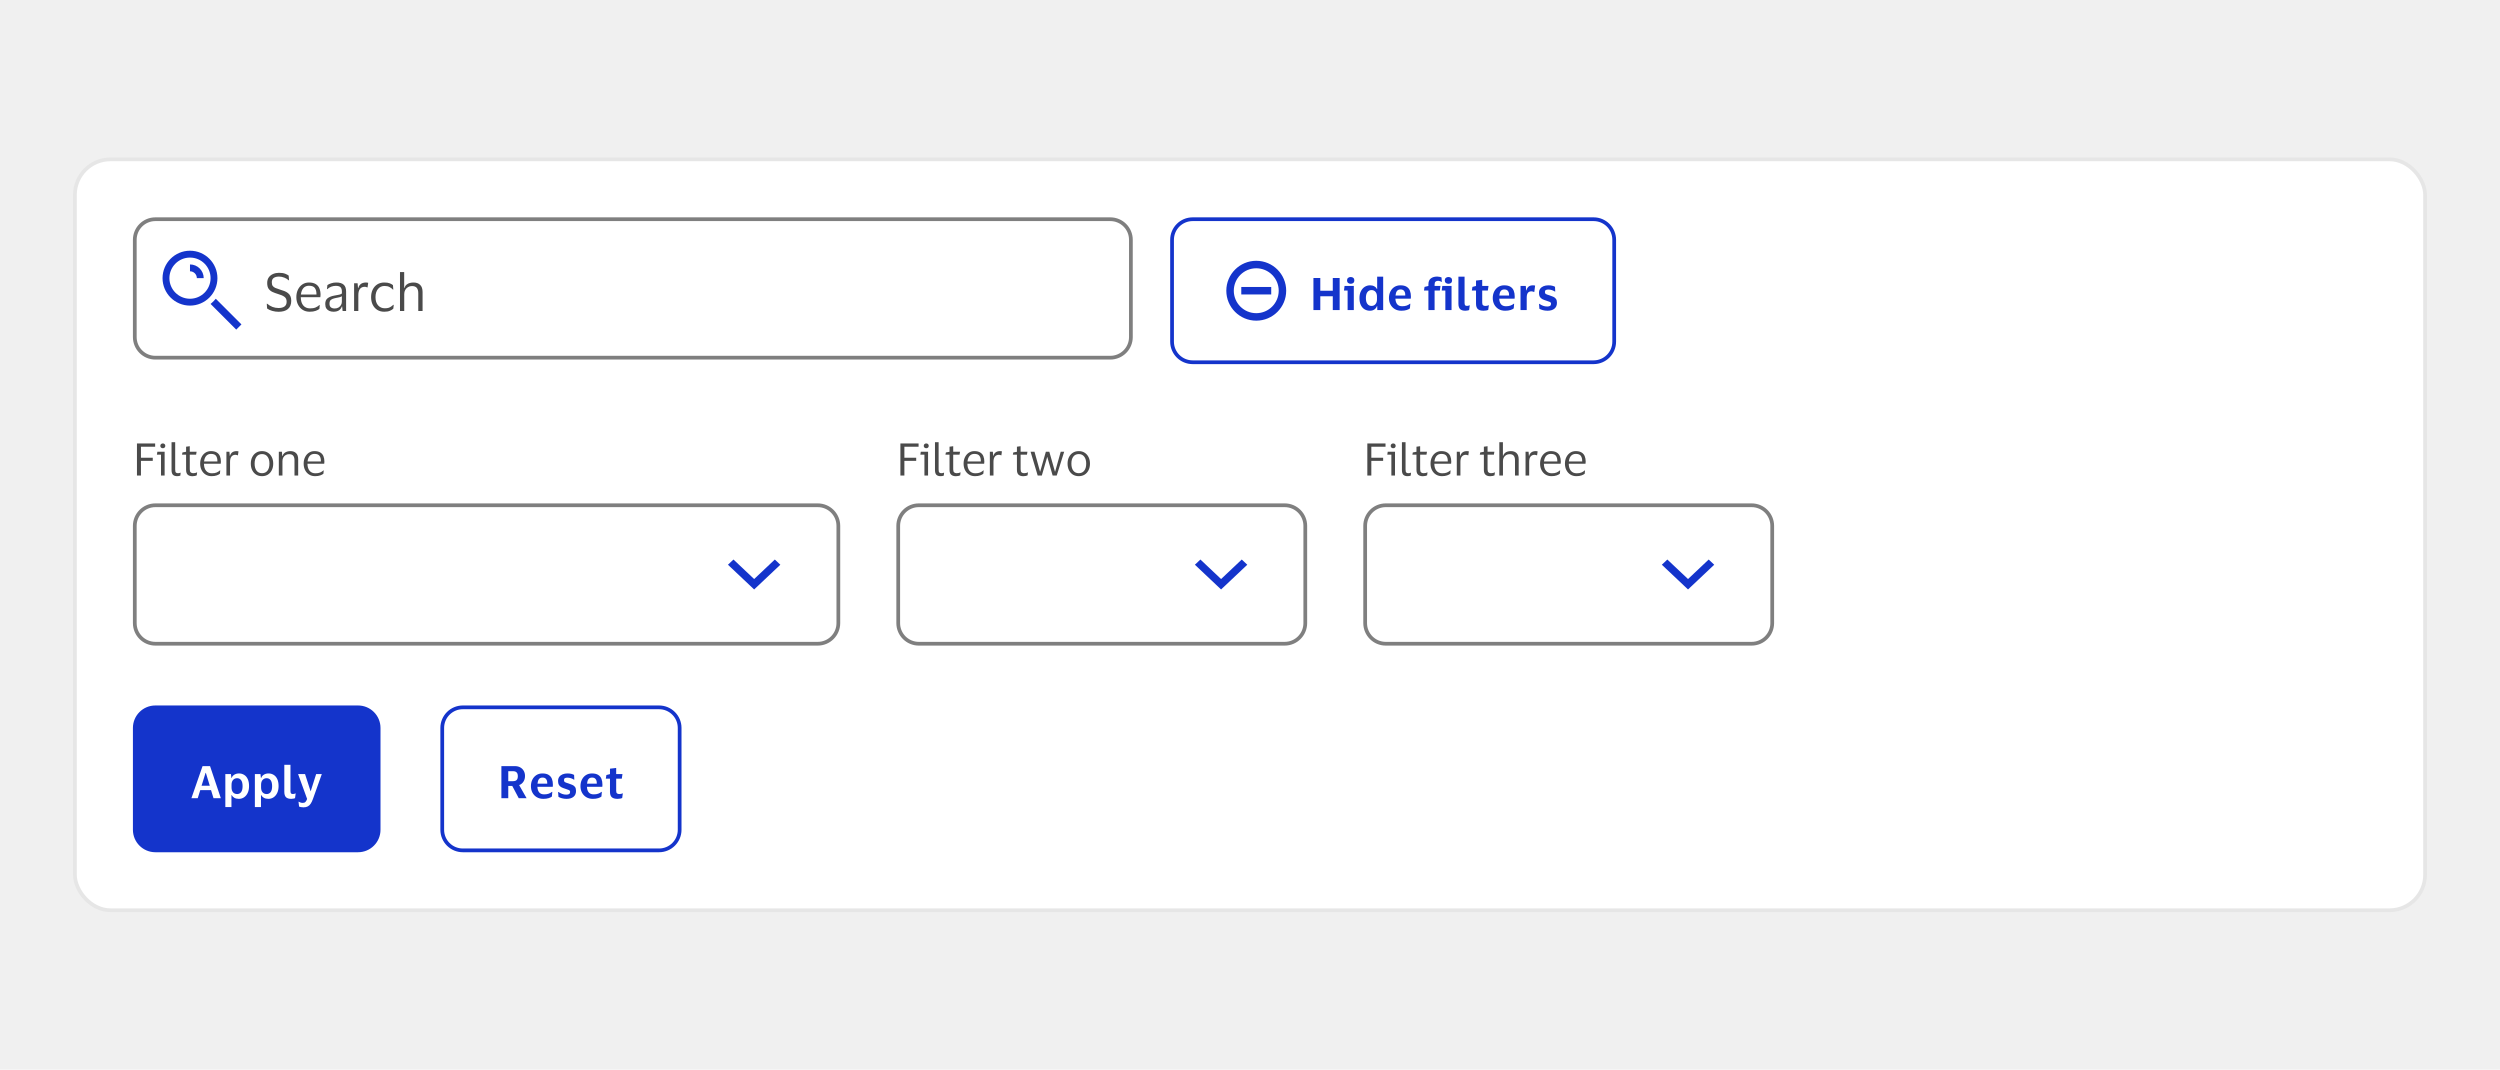 <svg width="388" height="166" viewBox="0 0 388 166" fill="none" xmlns="http://www.w3.org/2000/svg">
<rect width="388" height="166" fill="#F0F0F0"/>
<rect x="11.336" y="24.439" width="365.328" height="117.121" rx="5.808" fill="white"/>
<rect x="11.626" y="24.73" width="364.747" height="116.54" rx="5.518" stroke="black" stroke-opacity="0.1" stroke-width="0.581"/>
<path d="M20.629 37.217C20.629 35.293 22.189 33.732 24.114 33.732H172.319C174.244 33.732 175.804 35.293 175.804 37.217V52.318C175.804 54.243 174.244 55.803 172.319 55.803H24.114C22.189 55.803 20.629 54.243 20.629 52.318V37.217Z" fill="white"/>
<path d="M20.919 37.217C20.919 35.453 22.349 34.023 24.114 34.023H172.319C174.084 34.023 175.514 35.453 175.514 37.217V52.318C175.514 54.083 174.084 55.513 172.319 55.513H24.114C22.349 55.513 20.919 54.083 20.919 52.318V37.217Z" stroke="black" stroke-opacity="0.5" stroke-width="0.581"/>
<g clip-path="url(#clip0_34416_9799)">
<path fill-rule="evenodd" clip-rule="evenodd" d="M29.486 42.106V41.041C30.66 41.041 31.616 41.996 31.616 43.171H30.551C30.551 42.583 30.073 42.106 29.486 42.106ZM33.489 46.365L37.472 50.348L36.664 51.157L32.681 47.173C32.976 46.931 33.247 46.66 33.489 46.365Z" fill="#1434CB"/>
<path d="M29.486 38.911C27.137 38.911 25.227 40.822 25.227 43.17C25.227 45.519 27.137 47.43 29.486 47.43C31.835 47.43 33.745 45.519 33.745 43.17C33.745 40.822 31.835 38.911 29.486 38.911ZM29.486 46.365C27.724 46.365 26.292 44.932 26.292 43.17C26.292 41.409 27.724 39.976 29.486 39.976C31.248 39.976 32.681 41.409 32.681 43.17C32.681 44.932 31.248 46.365 29.486 46.365Z" fill="#1434CB"/>
</g>
<path d="M41.469 43.925C41.469 43.568 41.553 43.272 41.721 43.039C41.889 42.806 42.112 42.633 42.388 42.519C42.665 42.4 42.968 42.34 43.299 42.34C43.7 42.34 44.023 42.389 44.267 42.486C44.51 42.584 44.689 42.679 44.803 42.771L44.86 43.503H44.803C44.635 43.34 44.416 43.205 44.145 43.096C43.873 42.982 43.592 42.925 43.299 42.925C42.963 42.925 42.692 42.993 42.486 43.129C42.285 43.264 42.185 43.492 42.185 43.812C42.185 44.056 42.231 44.243 42.323 44.373C42.415 44.503 42.553 44.608 42.738 44.69C42.928 44.766 43.166 44.85 43.453 44.942C43.692 45.012 43.917 45.088 44.128 45.169C44.34 45.251 44.524 45.354 44.681 45.478C44.844 45.598 44.971 45.755 45.063 45.95C45.156 46.14 45.202 46.384 45.202 46.682C45.202 47.24 45.031 47.666 44.689 47.959C44.353 48.246 43.865 48.389 43.226 48.389C42.906 48.389 42.581 48.343 42.25 48.251C41.925 48.159 41.659 48.035 41.453 47.877L41.404 47.137H41.469C41.713 47.349 41.984 47.514 42.282 47.633C42.586 47.747 42.903 47.804 43.234 47.804C43.624 47.804 43.93 47.725 44.153 47.568C44.375 47.411 44.486 47.162 44.486 46.82C44.486 46.484 44.375 46.235 44.153 46.072C43.93 45.904 43.6 45.758 43.161 45.633C42.841 45.535 42.553 45.43 42.299 45.316C42.044 45.197 41.841 45.031 41.689 44.82C41.542 44.603 41.469 44.305 41.469 43.925ZM48.115 47.861C48.472 47.861 48.757 47.815 48.968 47.723C49.185 47.631 49.386 47.503 49.57 47.341H49.627L49.57 47.942C49.451 48.045 49.261 48.146 49.001 48.243C48.746 48.335 48.432 48.381 48.058 48.381C47.646 48.381 47.285 48.284 46.976 48.089C46.667 47.894 46.426 47.625 46.253 47.284C46.079 46.942 45.992 46.552 45.992 46.113C45.992 45.674 46.077 45.283 46.245 44.942C46.413 44.6 46.643 44.332 46.936 44.137C47.234 43.942 47.57 43.844 47.944 43.844C48.378 43.844 48.727 43.925 48.993 44.088C49.259 44.245 49.451 44.468 49.57 44.755C49.69 45.042 49.749 45.376 49.749 45.755C49.749 45.809 49.744 45.872 49.733 45.942C49.727 46.013 49.722 46.075 49.717 46.129H46.684V46.162C46.689 46.687 46.816 47.102 47.066 47.406C47.321 47.709 47.67 47.861 48.115 47.861ZM47.952 44.348C47.594 44.348 47.307 44.468 47.09 44.706C46.879 44.945 46.749 45.281 46.7 45.714H49.115V45.625C49.115 45.235 49.031 44.926 48.863 44.698C48.695 44.465 48.391 44.348 47.952 44.348ZM50.739 44.877L50.812 44.243C50.964 44.134 51.162 44.042 51.406 43.966C51.65 43.885 51.91 43.844 52.186 43.844C52.701 43.844 53.083 43.955 53.333 44.178C53.587 44.394 53.715 44.752 53.715 45.251V48.268H53.17L53.105 47.568H53.056C52.959 47.845 52.799 48.051 52.577 48.186C52.354 48.316 52.081 48.381 51.755 48.381C51.528 48.381 51.316 48.341 51.121 48.259C50.926 48.178 50.769 48.051 50.649 47.877C50.535 47.698 50.479 47.465 50.479 47.178C50.479 46.771 50.603 46.473 50.853 46.283C51.102 46.094 51.43 45.961 51.837 45.885C52.178 45.825 52.452 45.774 52.658 45.731C52.864 45.682 52.999 45.62 53.064 45.544V45.283C53.064 44.969 52.997 44.739 52.861 44.592C52.726 44.44 52.474 44.364 52.105 44.364C51.866 44.364 51.63 44.408 51.397 44.495C51.17 44.581 50.969 44.709 50.796 44.877H50.739ZM53.056 46.853V45.974C52.986 46.034 52.856 46.088 52.666 46.137C52.476 46.181 52.24 46.229 51.959 46.283C51.72 46.332 51.522 46.414 51.365 46.528C51.213 46.641 51.137 46.845 51.137 47.137C51.137 47.403 51.21 47.593 51.357 47.706C51.503 47.82 51.698 47.877 51.942 47.877C52.175 47.877 52.376 47.826 52.544 47.723C52.712 47.62 52.839 47.49 52.926 47.333C53.013 47.175 53.056 47.015 53.056 46.853ZM56.606 44.511C56.286 44.511 56.04 44.619 55.866 44.836C55.698 45.048 55.614 45.367 55.614 45.796V48.268H54.956V43.958H55.5L55.565 44.706H55.598C55.663 44.478 55.758 44.302 55.883 44.178C56.007 44.053 56.148 43.966 56.305 43.917C56.468 43.868 56.633 43.844 56.801 43.844C56.866 43.844 56.931 43.85 56.996 43.86C57.062 43.871 57.11 43.882 57.143 43.893L57.045 44.608H56.996C56.959 44.592 56.907 44.573 56.842 44.552C56.777 44.525 56.698 44.511 56.606 44.511ZM57.594 46.113C57.594 45.674 57.678 45.283 57.846 44.942C58.014 44.6 58.25 44.332 58.554 44.137C58.863 43.942 59.226 43.844 59.643 43.844C59.995 43.844 60.28 43.888 60.497 43.974C60.714 44.061 60.876 44.153 60.985 44.251L61.042 44.95H60.985C60.822 44.776 60.638 44.638 60.432 44.535C60.231 44.432 59.979 44.381 59.676 44.381C59.264 44.381 58.928 44.535 58.667 44.844C58.407 45.153 58.277 45.576 58.277 46.113C58.277 46.66 58.41 47.086 58.675 47.389C58.947 47.693 59.294 47.845 59.716 47.845C59.944 47.845 60.134 47.823 60.285 47.78C60.443 47.731 60.578 47.666 60.692 47.584C60.811 47.503 60.928 47.411 61.042 47.308H61.107L61.042 47.902C60.928 48.021 60.752 48.132 60.513 48.235C60.28 48.333 59.987 48.381 59.635 48.381C59.218 48.381 58.854 48.284 58.545 48.089C58.242 47.894 58.006 47.625 57.838 47.284C57.675 46.942 57.594 46.552 57.594 46.113ZM63.932 44.397C63.71 44.397 63.507 44.451 63.322 44.56C63.144 44.663 63 44.809 62.892 44.999C62.788 45.183 62.737 45.397 62.737 45.641V48.268H62.078V42.226H62.729V44.698H62.761C62.843 44.465 62.959 44.289 63.111 44.169C63.263 44.045 63.431 43.961 63.615 43.917C63.8 43.868 63.984 43.844 64.168 43.844C64.607 43.844 64.951 43.966 65.201 44.21C65.456 44.449 65.583 44.82 65.583 45.324V48.268H64.916V45.511C64.916 45.142 64.84 44.866 64.689 44.682C64.537 44.492 64.285 44.397 63.932 44.397Z" fill="#4A4A4A"/>
<path d="M181.903 37.217C181.903 35.453 183.333 34.023 185.097 34.023H247.329C249.094 34.023 250.524 35.453 250.524 37.217V53.025C250.524 54.79 249.094 56.22 247.329 56.22H185.097C183.333 56.22 181.903 54.79 181.903 53.025V37.217Z" stroke="#1434CB" stroke-width="0.581" stroke-linejoin="round"/>
<path fill-rule="evenodd" clip-rule="evenodd" d="M194.971 48.606C196.896 48.606 198.456 47.046 198.456 45.121C198.456 43.196 196.896 41.636 194.971 41.636C193.046 41.636 191.486 43.196 191.486 45.121C191.486 47.046 193.046 48.606 194.971 48.606ZM194.971 49.767C197.537 49.767 199.617 47.687 199.617 45.121C199.617 42.555 197.537 40.475 194.971 40.475C192.405 40.475 190.324 42.555 190.324 45.121C190.324 47.687 192.405 49.767 194.971 49.767Z" fill="#1434CB"/>
<path fill-rule="evenodd" clip-rule="evenodd" d="M197.294 45.7H192.648V44.538H197.294V45.7Z" fill="#1434CB"/>
<path d="M203.844 48.121V43.145H204.91V45.117H206.848V43.145H207.914V48.121H206.848V45.981H204.91V48.121H203.844ZM209.63 44.044C209.463 44.044 209.325 43.997 209.219 43.904C209.112 43.812 209.058 43.684 209.058 43.521C209.058 43.354 209.112 43.224 209.219 43.131C209.325 43.038 209.463 42.991 209.63 42.991C209.802 42.991 209.939 43.038 210.041 43.131C210.143 43.224 210.194 43.354 210.194 43.521C210.194 43.684 210.143 43.812 210.041 43.904C209.939 43.997 209.802 44.044 209.63 44.044ZM210.111 44.378V48.121H209.149V45.096H208.584L208.675 44.378H210.111ZM210.989 46.253C210.989 45.844 211.063 45.493 211.212 45.201C211.361 44.903 211.558 44.676 211.804 44.518C212.055 44.36 212.332 44.281 212.634 44.281C212.899 44.281 213.124 44.337 213.31 44.448C213.5 44.555 213.628 44.694 213.693 44.866H213.735V42.943H214.669V48.121H213.756L213.742 47.501H213.7C213.626 47.724 213.493 47.9 213.303 48.031C213.112 48.161 212.882 48.226 212.613 48.226C212.311 48.226 212.037 48.154 211.79 48.01C211.544 47.865 211.349 47.647 211.205 47.354C211.061 47.062 210.989 46.695 210.989 46.253ZM213.707 46.03C213.707 45.714 213.63 45.468 213.477 45.291C213.324 45.11 213.117 45.02 212.857 45.02C212.592 45.02 212.38 45.124 212.222 45.333C212.064 45.538 211.985 45.844 211.985 46.253C211.985 46.662 212.064 46.969 212.222 47.173C212.38 47.378 212.592 47.48 212.857 47.48C213.112 47.48 213.317 47.389 213.47 47.208C213.628 47.027 213.707 46.781 213.707 46.469V46.03ZM217.615 47.529C217.898 47.529 218.133 47.494 218.318 47.424C218.509 47.354 218.679 47.259 218.827 47.138H218.883L218.82 47.863C218.713 47.956 218.546 48.04 218.318 48.114C218.091 48.188 217.814 48.226 217.489 48.226C217.099 48.226 216.76 48.14 216.471 47.968C216.183 47.796 215.96 47.561 215.802 47.264C215.644 46.966 215.565 46.63 215.565 46.253C215.565 45.877 215.64 45.54 215.788 45.243C215.937 44.945 216.144 44.711 216.409 44.539C216.678 44.367 216.99 44.281 217.343 44.281C217.756 44.281 218.081 44.358 218.318 44.511C218.56 44.664 218.73 44.873 218.827 45.138C218.925 45.398 218.974 45.691 218.974 46.016C218.974 46.063 218.971 46.121 218.967 46.191C218.962 46.255 218.957 46.311 218.953 46.358H216.569V46.379C216.588 46.741 216.683 47.025 216.855 47.229C217.027 47.429 217.28 47.529 217.615 47.529ZM217.364 44.922C217.117 44.922 216.931 45.003 216.806 45.166C216.685 45.329 216.611 45.563 216.583 45.87H218.095V45.751C218.095 45.501 218.035 45.301 217.914 45.152C217.798 44.999 217.615 44.922 217.364 44.922ZM222.649 44.162V44.378H223.562L223.465 45.096H222.649V48.121H221.688V45.096H221.004L221.088 44.525L221.688 44.385V44.148C221.688 43.721 221.813 43.41 222.064 43.214C222.319 43.019 222.649 42.922 223.054 42.922C223.179 42.922 223.311 42.938 223.451 42.971C223.59 42.998 223.681 43.026 223.723 43.054L223.771 43.751H223.709C223.644 43.7 223.565 43.66 223.472 43.633C223.379 43.6 223.279 43.584 223.172 43.584C223.028 43.584 222.905 43.623 222.803 43.702C222.7 43.781 222.649 43.935 222.649 44.162ZM224.799 44.044C224.632 44.044 224.495 43.997 224.388 43.904C224.281 43.812 224.227 43.684 224.227 43.521C224.227 43.354 224.281 43.224 224.388 43.131C224.495 43.038 224.632 42.991 224.799 42.991C224.971 42.991 225.108 43.038 225.21 43.131C225.312 43.224 225.363 43.354 225.363 43.521C225.363 43.684 225.312 43.812 225.21 43.904C225.108 43.997 224.971 44.044 224.799 44.044ZM225.28 44.378V48.121H224.318V45.096H223.753L223.844 44.378H225.28ZM227.301 46.992C227.301 47.187 227.331 47.317 227.392 47.382C227.452 47.443 227.547 47.473 227.677 47.473C227.812 47.473 227.942 47.443 228.068 47.382H228.109L228.012 48.114C227.961 48.147 227.872 48.172 227.747 48.191C227.622 48.214 227.515 48.226 227.426 48.226C227.055 48.226 226.781 48.14 226.604 47.968C226.432 47.796 226.346 47.51 226.346 47.111V42.943H227.301V46.992ZM230.039 46.971C230.039 47.171 230.084 47.306 230.172 47.375C230.26 47.445 230.374 47.48 230.513 47.48C230.639 47.48 230.739 47.471 230.813 47.452C230.892 47.429 230.964 47.401 231.029 47.368H231.071L230.973 48.086C230.922 48.123 230.827 48.156 230.688 48.184C230.548 48.212 230.404 48.226 230.255 48.226C229.842 48.226 229.542 48.14 229.356 47.968C229.171 47.796 229.078 47.517 229.078 47.131V45.096H228.429L228.52 44.525L229.078 44.385V43.542L230.039 43.431V44.378H231.015L230.911 45.096H230.039V46.971ZM233.725 47.529C234.009 47.529 234.243 47.494 234.429 47.424C234.62 47.354 234.789 47.259 234.938 47.138H234.994L234.931 47.863C234.824 47.956 234.657 48.04 234.429 48.114C234.201 48.188 233.925 48.226 233.6 48.226C233.209 48.226 232.87 48.14 232.582 47.968C232.294 47.796 232.071 47.561 231.913 47.264C231.755 46.966 231.676 46.63 231.676 46.253C231.676 45.877 231.75 45.54 231.899 45.243C232.048 44.945 232.255 44.711 232.519 44.539C232.789 44.367 233.1 44.281 233.453 44.281C233.867 44.281 234.192 44.358 234.429 44.511C234.671 44.664 234.84 44.873 234.938 45.138C235.035 45.398 235.084 45.691 235.084 46.016C235.084 46.063 235.082 46.121 235.077 46.191C235.073 46.255 235.068 46.311 235.063 46.358H232.68V46.379C232.698 46.741 232.794 47.025 232.965 47.229C233.137 47.429 233.391 47.529 233.725 47.529ZM233.474 44.922C233.228 44.922 233.042 45.003 232.917 45.166C232.796 45.329 232.722 45.563 232.694 45.87H234.206V45.751C234.206 45.501 234.146 45.301 234.025 45.152C233.909 44.999 233.725 44.922 233.474 44.922ZM237.678 45.215C237.436 45.215 237.253 45.294 237.127 45.452C237.006 45.61 236.946 45.856 236.946 46.191V48.121H235.984V44.378H236.8L236.869 45.068H236.911C236.958 44.855 237.032 44.692 237.134 44.581C237.236 44.464 237.355 44.385 237.49 44.343C237.624 44.302 237.766 44.281 237.915 44.281C237.984 44.281 238.05 44.285 238.11 44.295C238.17 44.304 238.217 44.313 238.249 44.323L238.124 45.312H238.061C238.019 45.289 237.968 45.268 237.908 45.25C237.847 45.226 237.771 45.215 237.678 45.215ZM238.85 45.452C238.85 45.196 238.912 44.982 239.038 44.81C239.168 44.634 239.342 44.502 239.561 44.413C239.784 44.325 240.032 44.281 240.306 44.281C240.548 44.281 240.755 44.304 240.927 44.35C241.099 44.397 241.236 44.45 241.338 44.511L241.373 45.243H241.31C241.18 45.159 241.029 45.087 240.857 45.026C240.685 44.966 240.497 44.936 240.292 44.936C240.139 44.936 240.014 44.962 239.916 45.013C239.818 45.064 239.77 45.166 239.77 45.319C239.77 45.468 239.821 45.572 239.923 45.633C240.025 45.689 240.202 45.754 240.453 45.828C240.676 45.898 240.875 45.972 241.052 46.051C241.233 46.125 241.375 46.235 241.477 46.379C241.584 46.523 241.638 46.727 241.638 46.992C241.638 47.396 241.505 47.703 241.24 47.912C240.98 48.121 240.627 48.226 240.181 48.226C239.907 48.226 239.665 48.195 239.456 48.135C239.247 48.079 239.066 48.007 238.912 47.919L238.857 47.159H238.919C239.096 47.285 239.284 47.385 239.484 47.459C239.684 47.533 239.897 47.571 240.125 47.571C240.33 47.571 240.478 47.538 240.571 47.473C240.669 47.403 240.718 47.296 240.718 47.152C240.718 47.013 240.657 46.915 240.536 46.86C240.415 46.804 240.22 46.734 239.951 46.651C239.723 46.585 239.528 46.509 239.365 46.42C239.203 46.332 239.075 46.214 238.982 46.065C238.894 45.916 238.85 45.712 238.85 45.452Z" fill="#1434CB"/>
<path d="M21.256 73.803V68.827H24.079V69.329H21.876V71.036H23.709V71.531H21.876V73.803H21.256ZM25.272 69.566C25.16 69.566 25.067 69.533 24.993 69.468C24.919 69.398 24.882 69.308 24.882 69.196C24.882 69.085 24.919 68.994 24.993 68.924C25.067 68.855 25.16 68.82 25.272 68.82C25.383 68.82 25.474 68.855 25.544 68.924C25.618 68.994 25.655 69.085 25.655 69.196C25.655 69.308 25.618 69.398 25.544 69.468C25.474 69.533 25.383 69.566 25.272 69.566ZM25.551 70.109V73.803H24.986V70.562H24.352L24.422 70.109H25.551ZM27.189 72.862C27.189 73.099 27.223 73.255 27.293 73.329C27.363 73.404 27.47 73.441 27.614 73.441C27.697 73.441 27.767 73.434 27.823 73.42C27.883 73.406 27.941 73.387 27.997 73.364H28.039L27.99 73.817C27.93 73.845 27.853 73.866 27.76 73.88C27.672 73.894 27.581 73.901 27.488 73.901C27.205 73.901 26.989 73.829 26.84 73.685C26.696 73.541 26.624 73.29 26.624 72.932V68.632H27.189V72.862ZM29.453 72.828C29.453 73.069 29.502 73.232 29.6 73.315C29.702 73.399 29.83 73.441 29.983 73.441C30.122 73.441 30.234 73.429 30.318 73.406C30.401 73.378 30.478 73.348 30.548 73.315H30.596L30.534 73.775C30.483 73.808 30.394 73.838 30.269 73.866C30.143 73.894 30.009 73.908 29.865 73.908C29.553 73.908 29.312 73.831 29.14 73.678C28.968 73.524 28.882 73.271 28.882 72.918V70.562H28.248L28.317 70.221L28.882 70.116V69.329L29.453 69.252V70.109H30.513L30.436 70.562H29.453V72.828ZM32.883 73.455C33.19 73.455 33.434 73.415 33.615 73.336C33.8 73.257 33.972 73.148 34.13 73.009H34.179L34.13 73.524C34.028 73.613 33.866 73.699 33.643 73.782C33.424 73.861 33.155 73.901 32.834 73.901C32.481 73.901 32.172 73.817 31.907 73.65C31.642 73.483 31.436 73.253 31.287 72.96C31.138 72.667 31.064 72.333 31.064 71.956C31.064 71.58 31.136 71.245 31.28 70.953C31.424 70.66 31.621 70.43 31.872 70.263C32.128 70.095 32.416 70.012 32.736 70.012C33.108 70.012 33.408 70.081 33.636 70.221C33.863 70.356 34.028 70.546 34.13 70.792C34.233 71.039 34.284 71.324 34.284 71.65C34.284 71.696 34.279 71.749 34.27 71.81C34.265 71.87 34.261 71.924 34.256 71.97H31.656V71.998C31.661 72.449 31.77 72.804 31.984 73.064C32.202 73.325 32.502 73.455 32.883 73.455ZM32.743 70.444C32.437 70.444 32.191 70.546 32.005 70.751C31.823 70.955 31.712 71.243 31.67 71.615H33.74V71.538C33.74 71.204 33.668 70.939 33.524 70.743C33.38 70.544 33.12 70.444 32.743 70.444ZM36.554 70.583C36.28 70.583 36.068 70.676 35.92 70.862C35.776 71.043 35.704 71.317 35.704 71.684V73.803H35.139V70.109H35.606L35.662 70.751H35.69C35.745 70.555 35.827 70.404 35.934 70.297C36.041 70.191 36.161 70.116 36.296 70.074C36.435 70.033 36.577 70.012 36.721 70.012C36.777 70.012 36.833 70.016 36.888 70.026C36.944 70.035 36.986 70.044 37.014 70.053L36.93 70.667H36.888C36.856 70.653 36.812 70.637 36.756 70.618C36.7 70.595 36.633 70.583 36.554 70.583ZM40.667 70.012C41.016 70.012 41.32 70.095 41.581 70.263C41.841 70.43 42.043 70.66 42.187 70.953C42.331 71.241 42.403 71.575 42.403 71.956C42.403 72.337 42.331 72.674 42.187 72.967C42.043 73.26 41.841 73.49 41.581 73.657C41.32 73.82 41.016 73.901 40.667 73.901C40.314 73.901 40.008 73.82 39.748 73.657C39.487 73.49 39.285 73.26 39.141 72.967C38.997 72.674 38.925 72.337 38.925 71.956C38.925 71.575 38.997 71.241 39.141 70.953C39.285 70.66 39.487 70.43 39.748 70.263C40.008 70.095 40.314 70.012 40.667 70.012ZM40.667 73.441C41.03 73.441 41.311 73.311 41.511 73.05C41.715 72.79 41.818 72.425 41.818 71.956C41.818 71.492 41.715 71.129 41.511 70.869C41.311 70.604 41.03 70.472 40.667 70.472C40.3 70.472 40.017 70.604 39.817 70.869C39.617 71.129 39.517 71.492 39.517 71.956C39.517 72.425 39.617 72.79 39.817 73.05C40.017 73.311 40.3 73.441 40.667 73.441ZM44.862 70.486C44.671 70.486 44.497 70.532 44.339 70.625C44.186 70.713 44.062 70.839 43.97 71.001C43.881 71.159 43.837 71.343 43.837 71.552V73.803H43.273V70.109H43.754L43.802 70.771H43.837C43.907 70.576 44.007 70.423 44.137 70.311C44.272 70.2 44.42 70.123 44.583 70.081C44.746 70.035 44.906 70.012 45.064 70.012C45.44 70.012 45.735 70.116 45.949 70.325C46.167 70.53 46.277 70.848 46.277 71.28V73.803H45.705V71.441C45.705 71.124 45.64 70.888 45.51 70.73C45.38 70.567 45.164 70.486 44.862 70.486ZM48.946 73.455C49.252 73.455 49.496 73.415 49.678 73.336C49.864 73.257 50.035 73.148 50.193 73.009H50.242L50.193 73.524C50.091 73.613 49.929 73.699 49.706 73.782C49.487 73.861 49.218 73.901 48.897 73.901C48.544 73.901 48.235 73.817 47.97 73.65C47.705 73.483 47.498 73.253 47.35 72.96C47.201 72.667 47.127 72.333 47.127 71.956C47.127 71.58 47.199 71.245 47.343 70.953C47.487 70.66 47.684 70.43 47.935 70.263C48.191 70.095 48.479 70.012 48.8 70.012C49.171 70.012 49.471 70.081 49.699 70.221C49.926 70.356 50.091 70.546 50.193 70.792C50.296 71.039 50.347 71.324 50.347 71.65C50.347 71.696 50.342 71.749 50.333 71.81C50.328 71.87 50.324 71.924 50.319 71.97H47.719V71.998C47.724 72.449 47.833 72.804 48.047 73.064C48.265 73.325 48.565 73.455 48.946 73.455ZM48.806 70.444C48.5 70.444 48.254 70.546 48.068 70.751C47.886 70.955 47.775 71.243 47.733 71.615H49.803V71.538C49.803 71.204 49.731 70.939 49.587 70.743C49.443 70.544 49.183 70.444 48.806 70.444Z" fill="#4A4A4A"/>
<path d="M20.629 81.611C20.629 79.687 22.189 78.126 24.114 78.126H126.917C128.841 78.126 130.402 79.687 130.402 81.611V96.712C130.402 98.637 128.841 100.197 126.917 100.197H24.114C22.189 100.197 20.629 98.637 20.629 96.712V81.611Z" fill="white"/>
<path d="M20.919 81.611C20.919 79.847 22.349 78.417 24.114 78.417H126.917C128.681 78.417 130.111 79.847 130.111 81.611V96.712C130.111 98.477 128.681 99.907 126.917 99.907H24.114C22.349 99.907 20.919 98.477 20.919 96.712V81.611Z" stroke="black" stroke-opacity="0.5" stroke-width="0.581"/>
<g clip-path="url(#clip1_34416_9799)">
<path fill-rule="evenodd" clip-rule="evenodd" d="M113.835 86.838L112.977 87.647L117.043 91.485L121.109 87.647L120.251 86.838L117.043 89.867L113.835 86.838Z" fill="#1434CB"/>
</g>
<path d="M139.741 73.803V68.827H142.564V69.329H140.361V71.036H142.194V71.531H140.361V73.803H139.741ZM143.757 69.566C143.645 69.566 143.552 69.533 143.478 69.468C143.404 69.398 143.366 69.308 143.366 69.196C143.366 69.085 143.404 68.994 143.478 68.924C143.552 68.855 143.645 68.82 143.757 68.82C143.868 68.82 143.959 68.855 144.029 68.924C144.103 68.994 144.14 69.085 144.14 69.196C144.14 69.308 144.103 69.398 144.029 69.468C143.959 69.533 143.868 69.566 143.757 69.566ZM144.036 70.109V73.803H143.471V70.562H142.837L142.906 70.109H144.036ZM145.673 72.862C145.673 73.099 145.708 73.255 145.778 73.329C145.848 73.404 145.954 73.441 146.099 73.441C146.182 73.441 146.252 73.434 146.308 73.42C146.368 73.406 146.426 73.387 146.482 73.364H146.524L146.475 73.817C146.414 73.845 146.338 73.866 146.245 73.88C146.157 73.894 146.066 73.901 145.973 73.901C145.69 73.901 145.474 73.829 145.325 73.685C145.181 73.541 145.109 73.29 145.109 72.932V68.632H145.673V72.862ZM147.938 72.828C147.938 73.069 147.987 73.232 148.085 73.315C148.187 73.399 148.315 73.441 148.468 73.441C148.607 73.441 148.719 73.429 148.803 73.406C148.886 73.378 148.963 73.348 149.033 73.315H149.081L149.019 73.775C148.968 73.808 148.879 73.838 148.754 73.866C148.628 73.894 148.494 73.908 148.35 73.908C148.038 73.908 147.797 73.831 147.625 73.678C147.453 73.524 147.367 73.271 147.367 72.918V70.562H146.733L146.802 70.221L147.367 70.116V69.329L147.938 69.252V70.109H148.998L148.921 70.562H147.938V72.828ZM151.368 73.455C151.674 73.455 151.918 73.415 152.1 73.336C152.285 73.257 152.457 73.148 152.615 73.009H152.664L152.615 73.524C152.513 73.613 152.35 73.699 152.127 73.782C151.909 73.861 151.64 73.901 151.319 73.901C150.966 73.901 150.657 73.817 150.392 73.65C150.127 73.483 149.92 73.253 149.772 72.96C149.623 72.667 149.549 72.333 149.549 71.956C149.549 71.58 149.621 71.245 149.765 70.953C149.909 70.66 150.106 70.43 150.357 70.263C150.613 70.095 150.901 70.012 151.221 70.012C151.593 70.012 151.893 70.081 152.12 70.221C152.348 70.356 152.513 70.546 152.615 70.792C152.718 71.039 152.769 71.324 152.769 71.65C152.769 71.696 152.764 71.749 152.755 71.81C152.75 71.87 152.745 71.924 152.741 71.97H150.141V71.998C150.146 72.449 150.255 72.804 150.469 73.064C150.687 73.325 150.987 73.455 151.368 73.455ZM151.228 70.444C150.922 70.444 150.675 70.546 150.49 70.751C150.308 70.955 150.197 71.243 150.155 71.615H152.225V71.538C152.225 71.204 152.153 70.939 152.009 70.743C151.865 70.544 151.605 70.444 151.228 70.444ZM155.039 70.583C154.765 70.583 154.553 70.676 154.405 70.862C154.26 71.043 154.188 71.317 154.188 71.684V73.803H153.624V70.109H154.091L154.147 70.751H154.175C154.23 70.555 154.312 70.404 154.418 70.297C154.525 70.191 154.646 70.116 154.781 70.074C154.92 70.033 155.062 70.012 155.206 70.012C155.262 70.012 155.318 70.016 155.373 70.026C155.429 70.035 155.471 70.044 155.499 70.053L155.415 70.667H155.373C155.341 70.653 155.297 70.637 155.241 70.618C155.185 70.595 155.118 70.583 155.039 70.583ZM158.4 72.828C158.4 73.069 158.448 73.232 158.546 73.315C158.648 73.399 158.776 73.441 158.929 73.441C159.069 73.441 159.18 73.429 159.264 73.406C159.348 73.378 159.424 73.348 159.494 73.315H159.543L159.48 73.775C159.429 73.808 159.341 73.838 159.215 73.866C159.09 73.894 158.955 73.908 158.811 73.908C158.5 73.908 158.258 73.831 158.086 73.678C157.914 73.524 157.828 73.271 157.828 72.918V70.562H157.194L157.264 70.221L157.828 70.116V69.329L158.4 69.252V70.109H159.459L159.382 70.562H158.4V72.828ZM160.554 70.109L161.411 73.183H161.439L162.317 70.109H162.854L163.725 73.183H163.76L164.624 70.109H165.161L164.004 73.803H163.369L162.533 70.897L161.69 73.803H161.048L159.947 70.109H160.554ZM167.429 70.012C167.777 70.012 168.082 70.095 168.342 70.263C168.602 70.43 168.804 70.66 168.948 70.953C169.092 71.241 169.164 71.575 169.164 71.956C169.164 72.337 169.092 72.674 168.948 72.967C168.804 73.26 168.602 73.49 168.342 73.657C168.082 73.82 167.777 73.901 167.429 73.901C167.076 73.901 166.769 73.82 166.509 73.657C166.249 73.49 166.047 73.26 165.903 72.967C165.759 72.674 165.686 72.337 165.686 71.956C165.686 71.575 165.759 71.241 165.903 70.953C166.047 70.66 166.249 70.43 166.509 70.263C166.769 70.095 167.076 70.012 167.429 70.012ZM167.429 73.441C167.791 73.441 168.072 73.311 168.272 73.05C168.477 72.79 168.579 72.425 168.579 71.956C168.579 71.492 168.477 71.129 168.272 70.869C168.072 70.604 167.791 70.472 167.429 70.472C167.062 70.472 166.778 70.604 166.579 70.869C166.379 71.129 166.279 71.492 166.279 71.956C166.279 72.425 166.379 72.79 166.579 73.05C166.778 73.311 167.062 73.441 167.429 73.441Z" fill="#4A4A4A"/>
<path d="M139.114 81.611C139.114 79.687 140.674 78.126 142.598 78.126H199.386C201.31 78.126 202.871 79.687 202.871 81.611V96.712C202.871 98.637 201.31 100.197 199.386 100.197H142.598C140.674 100.197 139.114 98.637 139.114 96.712V81.611Z" fill="white"/>
<path d="M139.404 81.611C139.404 79.847 140.834 78.417 142.598 78.417H199.386C201.15 78.417 202.58 79.847 202.58 81.611V96.712C202.58 98.477 201.15 99.907 199.386 99.907H142.598C140.834 99.907 139.404 98.477 139.404 96.712V81.611Z" stroke="black" stroke-opacity="0.5" stroke-width="0.581"/>
<path fill-rule="evenodd" clip-rule="evenodd" d="M186.304 86.838L185.446 87.647L189.512 91.485L193.578 87.647L192.72 86.838L189.512 89.867L186.304 86.838Z" fill="#1434CB"/>
<path d="M212.21 73.803V68.827H215.033V69.329H212.83V71.036H214.663V71.531H212.83V73.803H212.21ZM216.226 69.566C216.114 69.566 216.021 69.533 215.947 69.468C215.873 69.398 215.835 69.308 215.835 69.196C215.835 69.085 215.873 68.994 215.947 68.924C216.021 68.855 216.114 68.82 216.226 68.82C216.337 68.82 216.428 68.855 216.498 68.924C216.572 68.994 216.609 69.085 216.609 69.196C216.609 69.308 216.572 69.398 216.498 69.468C216.428 69.533 216.337 69.566 216.226 69.566ZM216.505 70.109V73.803H215.94V70.562H215.306L215.375 70.109H216.505ZM218.142 72.862C218.142 73.099 218.177 73.255 218.247 73.329C218.317 73.404 218.423 73.441 218.568 73.441C218.651 73.441 218.721 73.434 218.777 73.42C218.837 73.406 218.895 73.387 218.951 73.364H218.993L218.944 73.817C218.883 73.845 218.807 73.866 218.714 73.88C218.626 73.894 218.535 73.901 218.442 73.901C218.159 73.901 217.943 73.829 217.794 73.685C217.65 73.541 217.578 73.29 217.578 72.932V68.632H218.142V72.862ZM220.407 72.828C220.407 73.069 220.456 73.232 220.554 73.315C220.656 73.399 220.784 73.441 220.937 73.441C221.076 73.441 221.188 73.429 221.272 73.406C221.355 73.378 221.432 73.348 221.502 73.315H221.55L221.488 73.775C221.437 73.808 221.348 73.838 221.223 73.866C221.097 73.894 220.963 73.908 220.819 73.908C220.507 73.908 220.266 73.831 220.094 73.678C219.922 73.524 219.836 73.271 219.836 72.918V70.562H219.202L219.271 70.221L219.836 70.116V69.329L220.407 69.252V70.109H221.467L221.39 70.562H220.407V72.828ZM223.837 73.455C224.143 73.455 224.387 73.415 224.569 73.336C224.754 73.257 224.926 73.148 225.084 73.009H225.133L225.084 73.524C224.982 73.613 224.819 73.699 224.596 73.782C224.378 73.861 224.109 73.901 223.788 73.901C223.435 73.901 223.126 73.817 222.861 73.65C222.596 73.483 222.389 73.253 222.241 72.96C222.092 72.667 222.018 72.333 222.018 71.956C222.018 71.58 222.09 71.245 222.234 70.953C222.378 70.66 222.575 70.43 222.826 70.263C223.082 70.095 223.37 70.012 223.69 70.012C224.062 70.012 224.362 70.081 224.589 70.221C224.817 70.356 224.982 70.546 225.084 70.792C225.187 71.039 225.238 71.324 225.238 71.65C225.238 71.696 225.233 71.749 225.224 71.81C225.219 71.87 225.214 71.924 225.21 71.97H222.61V71.998C222.615 72.449 222.724 72.804 222.938 73.064C223.156 73.325 223.456 73.455 223.837 73.455ZM223.697 70.444C223.391 70.444 223.144 70.546 222.959 70.751C222.777 70.955 222.666 71.243 222.624 71.615H224.694V71.538C224.694 71.204 224.622 70.939 224.478 70.743C224.334 70.544 224.074 70.444 223.697 70.444ZM227.508 70.583C227.234 70.583 227.022 70.676 226.874 70.862C226.729 71.043 226.657 71.317 226.657 71.684V73.803H226.093V70.109H226.56L226.616 70.751H226.644C226.699 70.555 226.781 70.404 226.887 70.297C226.994 70.191 227.115 70.116 227.25 70.074C227.389 70.033 227.531 70.012 227.675 70.012C227.731 70.012 227.787 70.016 227.842 70.026C227.898 70.035 227.94 70.044 227.968 70.053L227.884 70.667H227.842C227.81 70.653 227.766 70.637 227.71 70.618C227.654 70.595 227.587 70.583 227.508 70.583ZM230.869 72.828C230.869 73.069 230.917 73.232 231.015 73.315C231.117 73.399 231.245 73.441 231.398 73.441C231.538 73.441 231.649 73.429 231.733 73.406C231.817 73.378 231.893 73.348 231.963 73.315H232.012L231.949 73.775C231.898 73.808 231.81 73.838 231.684 73.866C231.559 73.894 231.424 73.908 231.28 73.908C230.969 73.908 230.727 73.831 230.555 73.678C230.383 73.524 230.297 73.271 230.297 72.918V70.562H229.663L229.733 70.221L230.297 70.116V69.329L230.869 69.252V70.109H231.928L231.851 70.562H230.869V72.828ZM234.284 70.486C234.094 70.486 233.919 70.532 233.761 70.625C233.608 70.713 233.485 70.839 233.392 71.001C233.304 71.159 233.26 71.343 233.26 71.552V73.803H232.695V68.625H233.253V70.743H233.281C233.35 70.544 233.45 70.393 233.58 70.29C233.71 70.184 233.854 70.112 234.012 70.074C234.17 70.033 234.328 70.012 234.486 70.012C234.863 70.012 235.158 70.116 235.371 70.325C235.59 70.53 235.699 70.848 235.699 71.28V73.803H235.127V71.441C235.127 71.124 235.062 70.888 234.932 70.73C234.802 70.567 234.586 70.486 234.284 70.486ZM238.18 70.583C237.906 70.583 237.695 70.676 237.546 70.862C237.402 71.043 237.33 71.317 237.33 71.684V73.803H236.765V70.109H237.232L237.288 70.751H237.316C237.372 70.555 237.453 70.404 237.56 70.297C237.667 70.191 237.787 70.116 237.922 70.074C238.062 70.033 238.203 70.012 238.347 70.012C238.403 70.012 238.459 70.016 238.515 70.026C238.57 70.035 238.612 70.044 238.64 70.053L238.556 70.667H238.515C238.482 70.653 238.438 70.637 238.382 70.618C238.326 70.595 238.259 70.583 238.18 70.583ZM240.839 73.455C241.146 73.455 241.39 73.415 241.571 73.336C241.757 73.257 241.929 73.148 242.087 73.009H242.135L242.087 73.524C241.984 73.613 241.822 73.699 241.599 73.782C241.38 73.861 241.111 73.901 240.79 73.901C240.437 73.901 240.128 73.817 239.863 73.65C239.598 73.483 239.392 73.253 239.243 72.96C239.094 72.667 239.02 72.333 239.02 71.956C239.02 71.58 239.092 71.245 239.236 70.953C239.38 70.66 239.577 70.43 239.828 70.263C240.084 70.095 240.372 70.012 240.693 70.012C241.064 70.012 241.364 70.081 241.592 70.221C241.819 70.356 241.984 70.546 242.087 70.792C242.189 71.039 242.24 71.324 242.24 71.65C242.24 71.696 242.235 71.749 242.226 71.81C242.221 71.87 242.217 71.924 242.212 71.97H239.612V71.998C239.617 72.449 239.726 72.804 239.94 73.064C240.158 73.325 240.458 73.455 240.839 73.455ZM240.7 70.444C240.393 70.444 240.147 70.546 239.961 70.751C239.78 70.955 239.668 71.243 239.626 71.615H241.696V71.538C241.696 71.204 241.624 70.939 241.48 70.743C241.336 70.544 241.076 70.444 240.7 70.444ZM244.698 73.455C245.005 73.455 245.249 73.415 245.43 73.336C245.616 73.257 245.788 73.148 245.946 73.009H245.995L245.946 73.524C245.844 73.613 245.681 73.699 245.458 73.782C245.239 73.861 244.97 73.901 244.649 73.901C244.296 73.901 243.987 73.817 243.722 73.65C243.458 73.483 243.251 73.253 243.102 72.96C242.953 72.667 242.879 72.333 242.879 71.956C242.879 71.58 242.951 71.245 243.095 70.953C243.239 70.66 243.437 70.43 243.688 70.263C243.943 70.095 244.231 70.012 244.552 70.012C244.924 70.012 245.223 70.081 245.451 70.221C245.679 70.356 245.844 70.546 245.946 70.792C246.048 71.039 246.099 71.324 246.099 71.65C246.099 71.696 246.094 71.749 246.085 71.81C246.081 71.87 246.076 71.924 246.071 71.97H243.472V71.998C243.476 72.449 243.585 72.804 243.799 73.064C244.017 73.325 244.317 73.455 244.698 73.455ZM244.559 70.444C244.252 70.444 244.006 70.546 243.82 70.751C243.639 70.955 243.527 71.243 243.485 71.615H245.555V71.538C245.555 71.204 245.483 70.939 245.339 70.743C245.195 70.544 244.935 70.444 244.559 70.444Z" fill="#4A4A4A"/>
<path d="M211.583 81.611C211.583 79.687 213.143 78.126 215.067 78.126H271.855C273.779 78.126 275.34 79.687 275.34 81.611V96.712C275.34 98.637 273.779 100.197 271.855 100.197H215.067C213.143 100.197 211.583 98.637 211.583 96.712V81.611Z" fill="white"/>
<path d="M211.873 81.611C211.873 79.847 213.303 78.417 215.067 78.417H271.855C273.619 78.417 275.049 79.847 275.049 81.611V96.712C275.049 98.477 273.619 99.907 271.855 99.907H215.067C213.303 99.907 211.873 98.477 211.873 96.712V81.611Z" stroke="black" stroke-opacity="0.5" stroke-width="0.581"/>
<g clip-path="url(#clip2_34416_9799)">
<path fill-rule="evenodd" clip-rule="evenodd" d="M258.773 86.838L257.915 87.647L261.981 91.485L266.047 87.647L265.189 86.838L261.981 89.867L258.773 86.838Z" fill="#1434CB"/>
</g>
<path d="M20.919 112.975C20.919 111.21 22.349 109.78 24.114 109.78H55.568C57.332 109.78 58.763 111.21 58.763 112.975V128.783C58.763 130.547 57.332 131.977 55.568 131.977H24.114C22.349 131.977 20.919 130.547 20.919 128.783V112.975Z" fill="#1434CB"/>
<path d="M20.919 112.975C20.919 111.21 22.349 109.78 24.114 109.78H55.568C57.332 109.78 58.763 111.21 58.763 112.975V128.783C58.763 130.547 57.332 131.977 55.568 131.977H24.114C22.349 131.977 20.919 130.547 20.919 128.783V112.975Z" stroke="#1434CB" stroke-width="0.581"/>
<path d="M30.69 123.878H29.707L31.435 118.902H32.599L34.272 123.878H33.136L32.753 122.631H31.08L30.69 123.878ZM31.282 121.948H32.558L31.951 119.954H31.902L31.282 121.948ZM38.653 122.011C38.653 122.419 38.581 122.773 38.437 123.07C38.297 123.363 38.109 123.588 37.872 123.746C37.635 123.904 37.368 123.983 37.071 123.983C36.801 123.983 36.569 123.93 36.374 123.823C36.183 123.711 36.044 123.569 35.956 123.398H35.921V125.258H34.973V120.136H35.844L35.914 120.749H35.949C36.023 120.526 36.165 120.352 36.374 120.226C36.583 120.101 36.82 120.038 37.085 120.038C37.387 120.038 37.656 120.112 37.893 120.261C38.13 120.405 38.316 120.624 38.451 120.916C38.586 121.204 38.653 121.569 38.653 122.011ZM35.935 121.801V122.213C35.935 122.538 36.014 122.791 36.172 122.972C36.334 123.149 36.546 123.237 36.806 123.237C37.062 123.237 37.266 123.137 37.419 122.938C37.573 122.733 37.649 122.424 37.649 122.011C37.649 121.597 37.573 121.288 37.419 121.084C37.266 120.879 37.062 120.777 36.806 120.777C36.546 120.777 36.334 120.868 36.172 121.049C36.014 121.225 35.935 121.476 35.935 121.801ZM43.236 122.011C43.236 122.419 43.164 122.773 43.02 123.07C42.88 123.363 42.692 123.588 42.455 123.746C42.218 123.904 41.951 123.983 41.654 123.983C41.384 123.983 41.152 123.93 40.957 123.823C40.766 123.711 40.627 123.569 40.538 123.398H40.504V125.258H39.556V120.136H40.427L40.497 120.749H40.532C40.606 120.526 40.748 120.352 40.957 120.226C41.166 120.101 41.403 120.038 41.668 120.038C41.97 120.038 42.239 120.112 42.476 120.261C42.713 120.405 42.899 120.624 43.034 120.916C43.168 121.204 43.236 121.569 43.236 122.011ZM40.518 121.801V122.213C40.518 122.538 40.597 122.791 40.755 122.972C40.917 123.149 41.129 123.237 41.389 123.237C41.644 123.237 41.849 123.137 42.002 122.938C42.156 122.733 42.232 122.424 42.232 122.011C42.232 121.597 42.156 121.288 42.002 121.084C41.849 120.879 41.644 120.777 41.389 120.777C41.129 120.777 40.917 120.868 40.755 121.049C40.597 121.225 40.518 121.476 40.518 121.801ZM45.08 122.749C45.08 122.944 45.11 123.075 45.17 123.14C45.231 123.2 45.326 123.23 45.456 123.23C45.591 123.23 45.721 123.2 45.846 123.14H45.888L45.791 123.871C45.739 123.904 45.651 123.93 45.526 123.948C45.4 123.971 45.293 123.983 45.205 123.983C44.833 123.983 44.559 123.897 44.383 123.725C44.211 123.553 44.125 123.267 44.125 122.868V118.7H45.08V122.749ZM47.344 120.136L48.202 122.798H48.222L49.066 120.136H49.944L48.564 124.011C48.462 124.299 48.348 124.538 48.222 124.729C48.102 124.919 47.951 125.061 47.769 125.154C47.593 125.251 47.37 125.3 47.1 125.3C46.989 125.3 46.866 125.289 46.731 125.265C46.601 125.247 46.496 125.217 46.417 125.175L46.327 124.429H46.375C46.459 124.475 46.55 124.517 46.647 124.554C46.749 124.592 46.863 124.61 46.989 124.61C47.175 124.61 47.314 124.559 47.407 124.457C47.505 124.359 47.59 124.206 47.665 123.997L46.264 120.136H47.344Z" fill="white"/>
<path d="M68.636 112.975C68.636 111.21 70.067 109.78 71.831 109.78H102.285C104.05 109.78 105.48 111.21 105.48 112.975V128.783C105.48 130.547 104.05 131.977 102.285 131.977H71.831C70.067 131.977 68.636 130.547 68.636 128.783V112.975Z" stroke="#1434CB" stroke-width="0.581" stroke-linejoin="round"/>
<path d="M77.816 123.878V118.902H79.914C80.23 118.902 80.504 118.967 80.737 119.097C80.974 119.227 81.157 119.409 81.287 119.641C81.417 119.869 81.482 120.133 81.482 120.435C81.482 120.775 81.399 121.07 81.231 121.321C81.069 121.571 80.848 121.746 80.569 121.843L81.726 123.878H80.507L79.503 121.976H78.883V123.878H77.816ZM79.621 119.69H78.883V121.237H79.621C79.868 121.237 80.054 121.179 80.179 121.063C80.305 120.942 80.367 120.742 80.367 120.463C80.367 120.198 80.305 120.003 80.179 119.878C80.054 119.752 79.868 119.69 79.621 119.69ZM84.449 123.286C84.733 123.286 84.967 123.251 85.153 123.181C85.344 123.112 85.513 123.016 85.662 122.896H85.718L85.655 123.621C85.548 123.713 85.381 123.797 85.153 123.871C84.925 123.946 84.649 123.983 84.324 123.983C83.933 123.983 83.594 123.897 83.306 123.725C83.018 123.553 82.795 123.319 82.637 123.021C82.479 122.724 82.4 122.387 82.4 122.011C82.4 121.634 82.475 121.297 82.623 121C82.772 120.703 82.979 120.468 83.243 120.296C83.513 120.124 83.824 120.038 84.177 120.038C84.591 120.038 84.916 120.115 85.153 120.268C85.395 120.421 85.564 120.631 85.662 120.895C85.76 121.156 85.808 121.448 85.808 121.774C85.808 121.82 85.806 121.878 85.801 121.948C85.797 122.013 85.792 122.069 85.787 122.115H83.404V122.136C83.422 122.498 83.518 122.782 83.69 122.986C83.862 123.186 84.115 123.286 84.449 123.286ZM84.198 120.679C83.952 120.679 83.766 120.761 83.641 120.923C83.52 121.086 83.446 121.321 83.418 121.627H84.93V121.509C84.93 121.258 84.87 121.058 84.749 120.909C84.633 120.756 84.449 120.679 84.198 120.679ZM86.611 121.209C86.611 120.953 86.674 120.74 86.799 120.568C86.929 120.391 87.103 120.259 87.322 120.171C87.545 120.082 87.793 120.038 88.067 120.038C88.309 120.038 88.516 120.061 88.688 120.108C88.86 120.154 88.997 120.208 89.099 120.268L89.134 121H89.071C88.941 120.916 88.79 120.844 88.618 120.784C88.446 120.723 88.258 120.693 88.053 120.693C87.9 120.693 87.775 120.719 87.677 120.77C87.579 120.821 87.531 120.923 87.531 121.077C87.531 121.225 87.582 121.33 87.684 121.39C87.786 121.446 87.963 121.511 88.214 121.585C88.437 121.655 88.637 121.729 88.813 121.808C88.994 121.883 89.136 121.992 89.238 122.136C89.345 122.28 89.399 122.484 89.399 122.749C89.399 123.154 89.266 123.46 89.001 123.669C88.741 123.878 88.388 123.983 87.942 123.983C87.668 123.983 87.426 123.953 87.217 123.892C87.008 123.837 86.827 123.765 86.674 123.676L86.618 122.917H86.68C86.857 123.042 87.045 123.142 87.245 123.216C87.445 123.291 87.659 123.328 87.886 123.328C88.091 123.328 88.239 123.295 88.332 123.23C88.43 123.161 88.479 123.054 88.479 122.91C88.479 122.77 88.418 122.673 88.297 122.617C88.177 122.561 87.981 122.491 87.712 122.408C87.484 122.343 87.289 122.266 87.126 122.178C86.964 122.09 86.836 121.971 86.743 121.822C86.655 121.674 86.611 121.469 86.611 121.209ZM92.138 123.286C92.422 123.286 92.656 123.251 92.842 123.181C93.033 123.112 93.202 123.016 93.351 122.896H93.407L93.344 123.621C93.237 123.713 93.07 123.797 92.842 123.871C92.614 123.946 92.338 123.983 92.013 123.983C91.622 123.983 91.283 123.897 90.995 123.725C90.707 123.553 90.484 123.319 90.326 123.021C90.168 122.724 90.089 122.387 90.089 122.011C90.089 121.634 90.163 121.297 90.312 121C90.461 120.703 90.668 120.468 90.932 120.296C91.202 120.124 91.513 120.038 91.866 120.038C92.28 120.038 92.605 120.115 92.842 120.268C93.084 120.421 93.253 120.631 93.351 120.895C93.448 121.156 93.497 121.448 93.497 121.774C93.497 121.82 93.495 121.878 93.49 121.948C93.486 122.013 93.481 122.069 93.476 122.115H91.093V122.136C91.111 122.498 91.207 122.782 91.379 122.986C91.55 123.186 91.804 123.286 92.138 123.286ZM91.887 120.679C91.641 120.679 91.455 120.761 91.33 120.923C91.209 121.086 91.135 121.321 91.107 121.627H92.619V121.509C92.619 121.258 92.559 121.058 92.438 120.909C92.322 120.756 92.138 120.679 91.887 120.679ZM95.631 122.728C95.631 122.928 95.675 123.063 95.763 123.133C95.852 123.202 95.965 123.237 96.105 123.237C96.23 123.237 96.33 123.228 96.404 123.209C96.484 123.186 96.555 123.158 96.621 123.126H96.662L96.565 123.844C96.514 123.881 96.418 123.913 96.279 123.941C96.14 123.969 95.996 123.983 95.847 123.983C95.433 123.983 95.134 123.897 94.948 123.725C94.762 123.553 94.669 123.274 94.669 122.889V120.854H94.021L94.112 120.282L94.669 120.143V119.299L95.631 119.188V120.136H96.607L96.502 120.854H95.631V122.728Z" fill="#1434CB"/>
<defs>
<clipPath id="clip0_34416_9799">
<rect width="12.778" height="12.778" fill="white" transform="translate(24.695 38.379)"/>
</clipPath>
<clipPath id="clip1_34416_9799">
<rect width="9.293" height="9.293" fill="white" transform="translate(112.396 84.515)"/>
</clipPath>
<clipPath id="clip2_34416_9799">
<rect width="9.293" height="9.293" fill="white" transform="translate(257.334 84.515)"/>
</clipPath>
</defs>
</svg>
